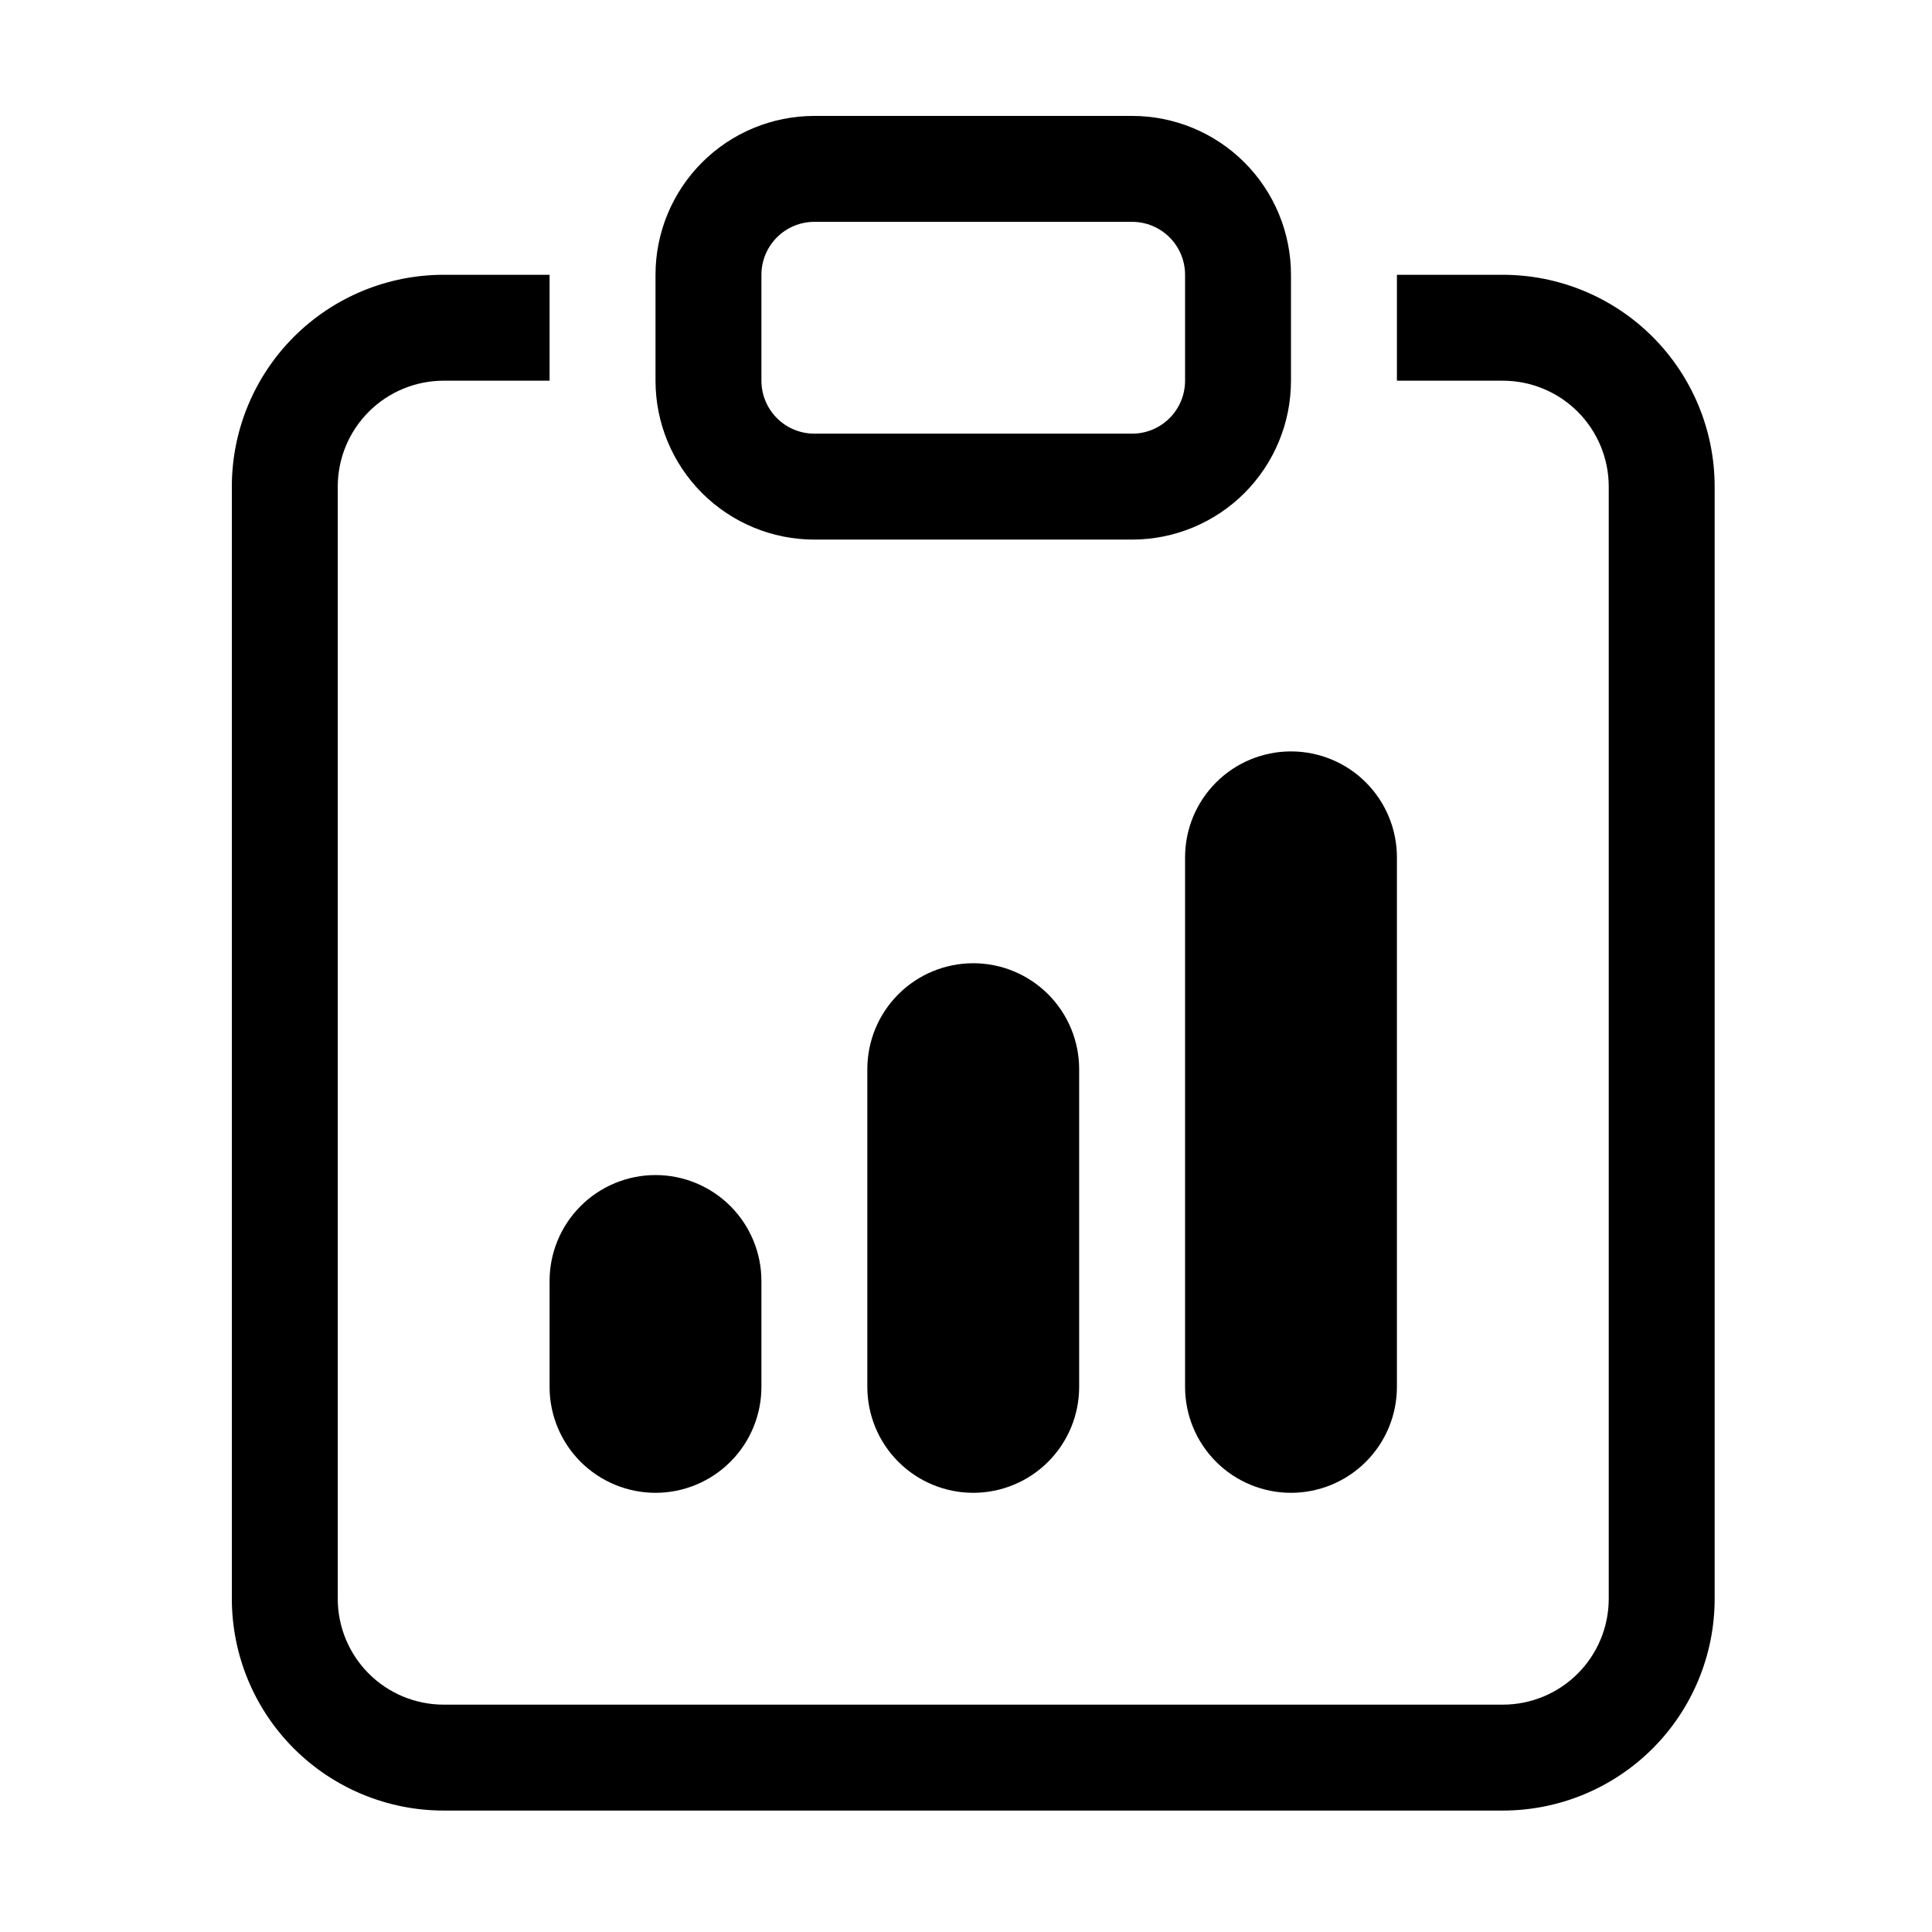 <svg width="100" height="100" viewBox="0 0 100 100" fill="none" xmlns="http://www.w3.org/2000/svg">
<path d="M28.446 66.303C28.446 64.85 29.024 63.455 30.052 62.427C31.08 61.399 32.475 60.821 33.929 60.821C35.383 60.821 36.777 61.399 37.805 62.427C38.833 63.455 39.411 64.85 39.411 66.303V71.786C39.411 73.24 38.833 74.634 37.805 75.662C36.777 76.69 35.383 77.268 33.929 77.268C32.475 77.268 31.08 76.69 30.052 75.662C29.024 74.634 28.446 73.24 28.446 71.786V66.303ZM61.339 44.375C61.339 42.921 61.917 41.527 62.945 40.498C63.973 39.47 65.368 38.893 66.821 38.893C68.275 38.893 69.67 39.47 70.698 40.498C71.726 41.527 72.304 42.921 72.304 44.375V71.786C72.304 73.24 71.726 74.634 70.698 75.662C69.67 76.69 68.275 77.268 66.821 77.268C65.368 77.268 63.973 76.69 62.945 75.662C61.917 74.634 61.339 73.24 61.339 71.786V44.375ZM44.893 55.339C44.893 53.885 45.47 52.491 46.498 51.463C47.527 50.435 48.921 49.857 50.375 49.857C51.829 49.857 53.223 50.435 54.251 51.463C55.279 52.491 55.857 53.885 55.857 55.339V71.786C55.857 73.24 55.279 74.634 54.251 75.662C53.223 76.69 51.829 77.268 50.375 77.268C48.921 77.268 47.527 76.69 46.498 75.662C45.47 74.634 44.893 73.24 44.893 71.786V55.339Z" fill="black"/>
<path d="M28.446 14.223H22.964C20.056 14.223 17.268 15.378 15.211 17.434C13.155 19.491 12 22.279 12 25.187V82.75C12 85.658 13.155 88.447 15.211 90.503C17.268 92.559 20.056 93.714 22.964 93.714H77.786C80.694 93.714 83.482 92.559 85.539 90.503C87.595 88.447 88.75 85.658 88.75 82.75V25.187C88.75 22.279 87.595 19.491 85.539 17.434C83.482 15.378 80.694 14.223 77.786 14.223H72.304V19.705H77.786C79.24 19.705 80.634 20.283 81.662 21.311C82.69 22.339 83.268 23.733 83.268 25.187V82.75C83.268 84.204 82.69 85.598 81.662 86.626C80.634 87.654 79.24 88.232 77.786 88.232H22.964C21.51 88.232 20.116 87.654 19.088 86.626C18.06 85.598 17.482 84.204 17.482 82.75V25.187C17.482 23.733 18.06 22.339 19.088 21.311C20.116 20.283 21.51 19.705 22.964 19.705H28.446V14.223Z" fill="black"/>
<path d="M58.598 11.482C59.325 11.482 60.022 11.771 60.536 12.285C61.05 12.799 61.339 13.496 61.339 14.223V19.705C61.339 20.432 61.05 21.13 60.536 21.644C60.022 22.158 59.325 22.446 58.598 22.446H42.152C41.425 22.446 40.728 22.158 40.214 21.644C39.7 21.13 39.411 20.432 39.411 19.705V14.223C39.411 13.496 39.7 12.799 40.214 12.285C40.728 11.771 41.425 11.482 42.152 11.482H58.598ZM42.152 6C39.971 6 37.879 6.866 36.337 8.409C34.795 9.951 33.929 12.042 33.929 14.223V19.705C33.929 21.886 34.795 23.978 36.337 25.52C37.879 27.062 39.971 27.929 42.152 27.929H58.598C60.779 27.929 62.871 27.062 64.413 25.52C65.955 23.978 66.821 21.886 66.821 19.705V14.223C66.821 12.042 65.955 9.951 64.413 8.409C62.871 6.866 60.779 6 58.598 6L42.152 6Z" fill="black"/>
</svg>
